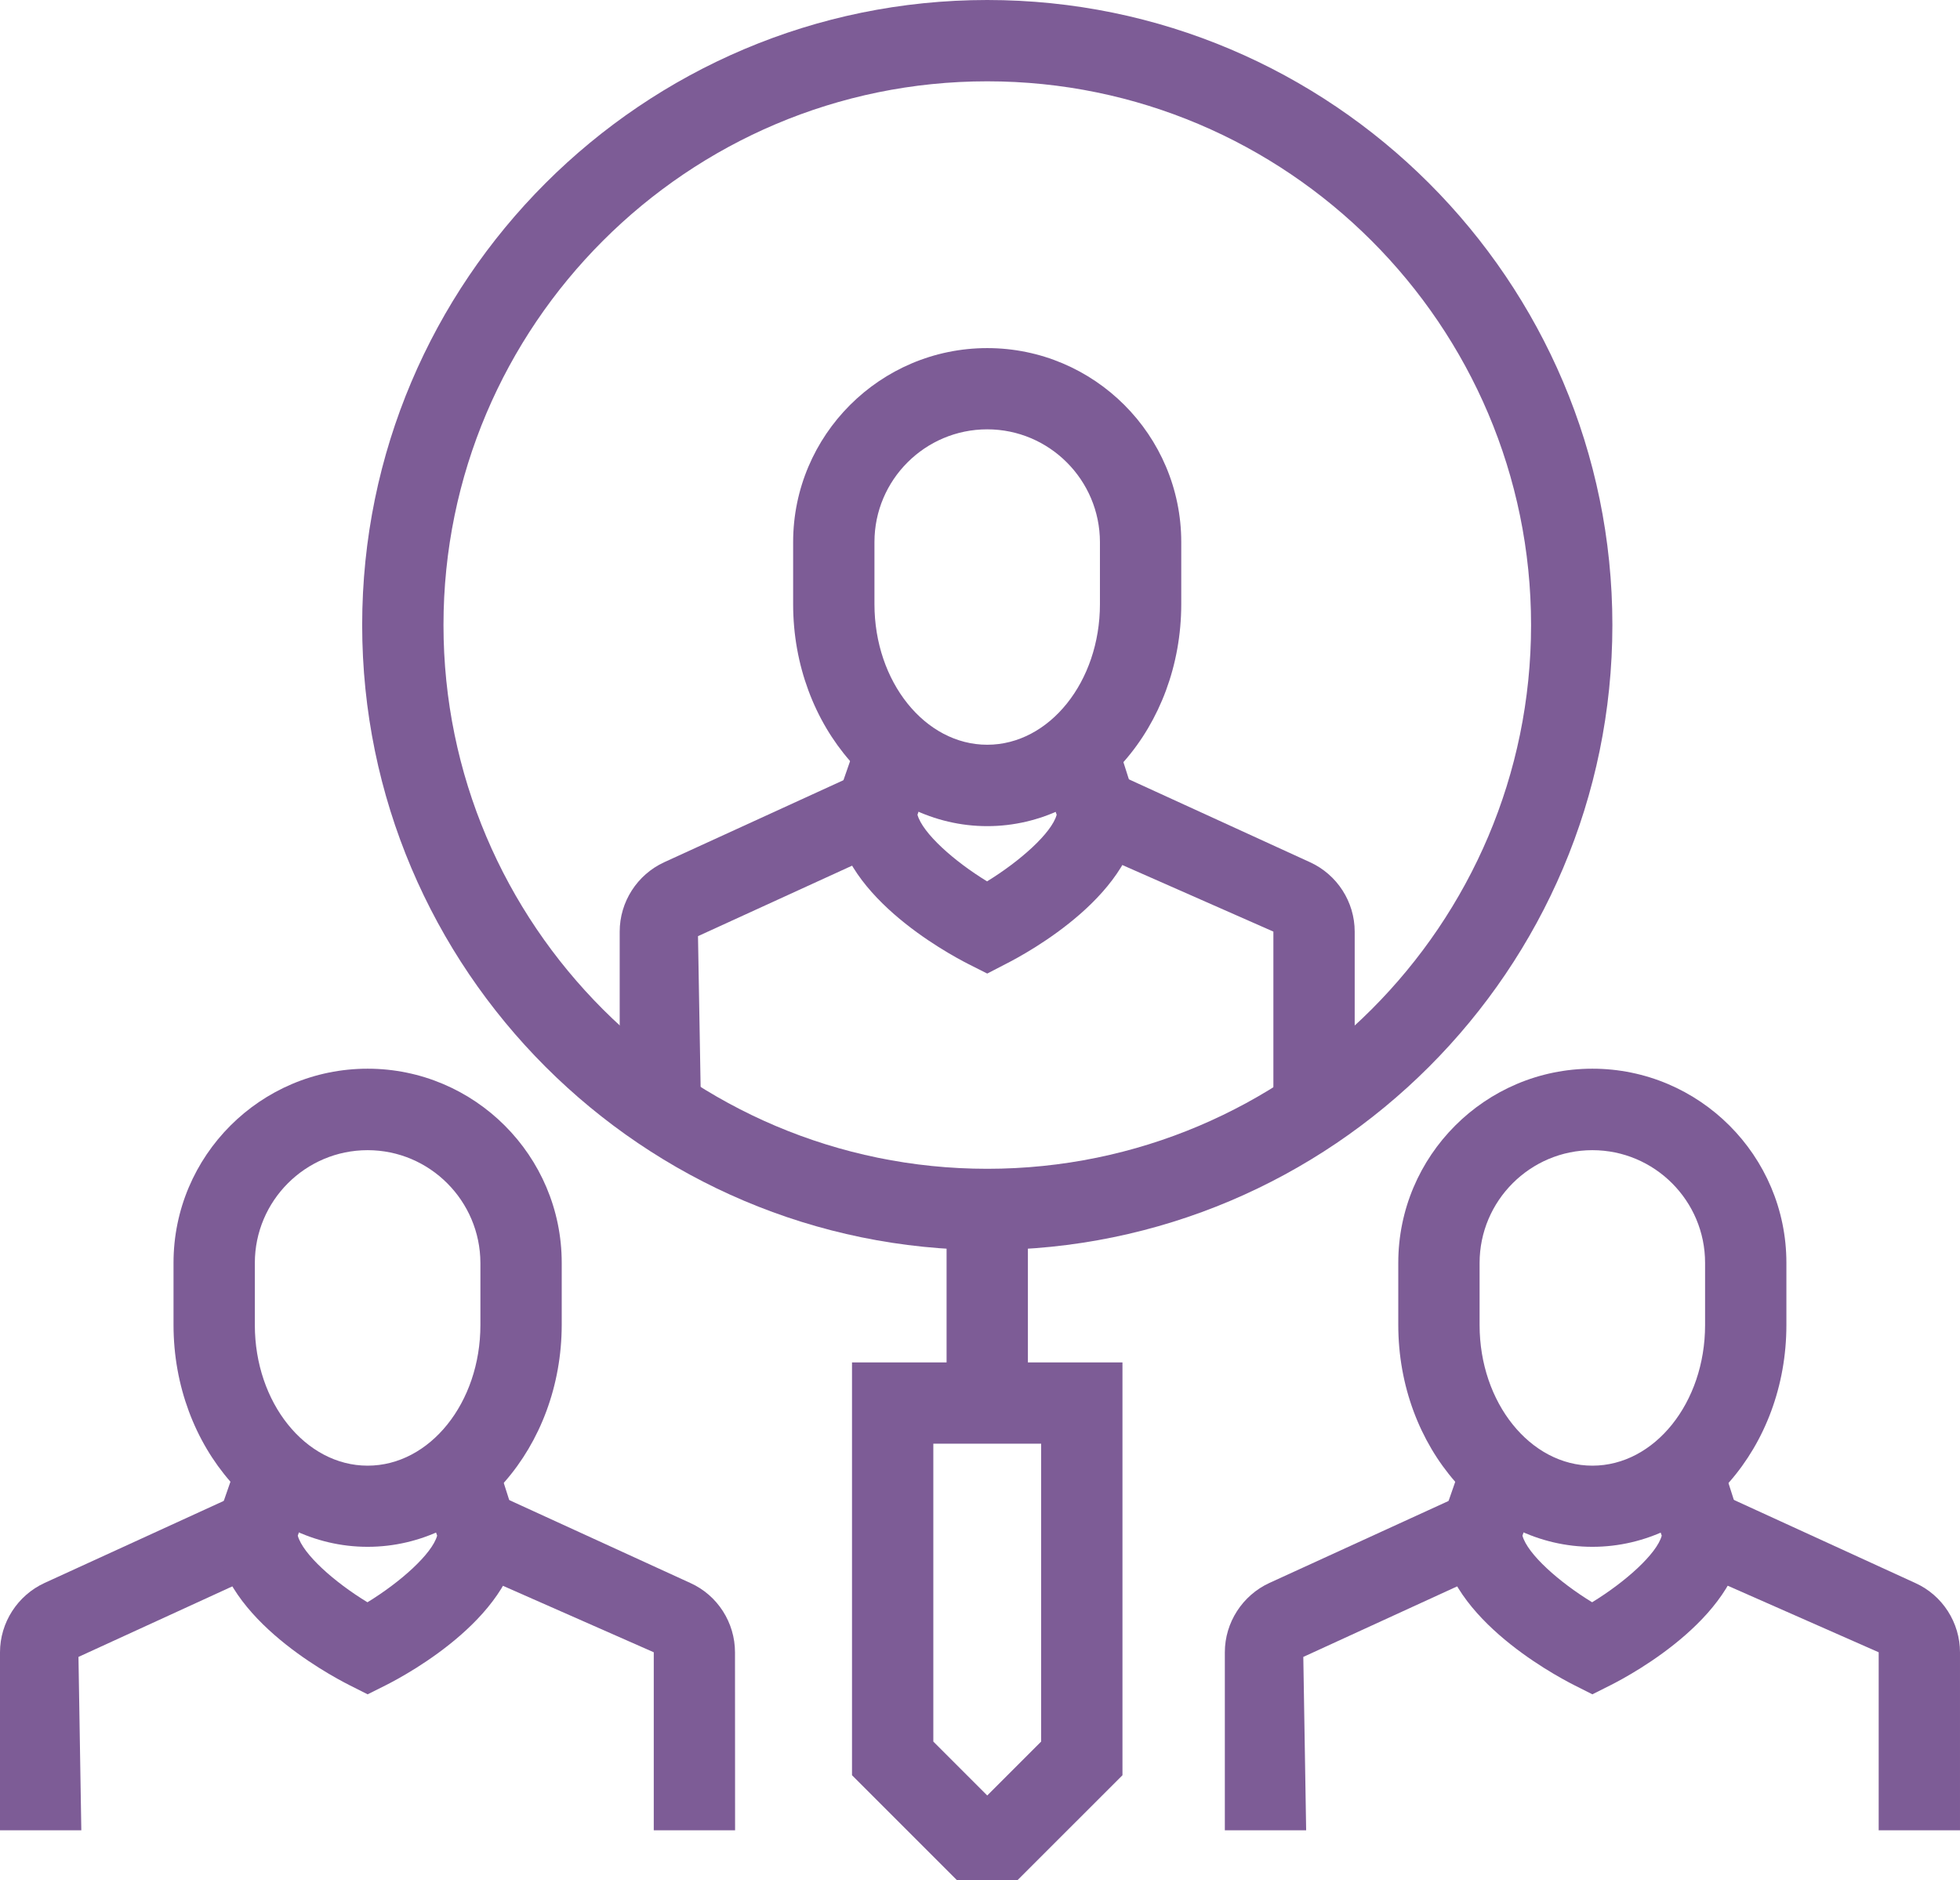 <?xml version="1.0" encoding="utf-8"?>
<!-- Generator: Adobe Illustrator 15.1.0, SVG Export Plug-In . SVG Version: 6.00 Build 0)  -->
<!DOCTYPE svg PUBLIC "-//W3C//DTD SVG 1.1//EN" "http://www.w3.org/Graphics/SVG/1.1/DTD/svg11.dtd">
<svg version="1.1" id="katman_1" xmlns="http://www.w3.org/2000/svg" xmlns:xlink="http://www.w3.org/1999/xlink" x="0px" y="0px"
	 width="24.104px" height="23.125px" viewBox="0 0 24.104 23.125" enable-background="new 0 0 24.104 23.125" xml:space="preserve">
<g>
	<g>
		<path fill="#7D5C96" d="M12.141,15.373c-4.238,0-7.687-3.448-7.687-7.687C4.454,3.447,7.902,0,12.141,0s7.688,3.448,7.688,7.687
			C19.828,11.926,16.379,15.373,12.141,15.373z M12.141,1C8.454,1,5.454,4,5.454,7.687s3,6.687,6.687,6.687
			c3.688,0,6.688-3,6.688-6.687S15.828,1,12.141,1z"/>
	</g>
	<g>
		<rect x="11.641" y="14.873" fill="#7D5C96" width="1" height="2.382"/>
	</g>
	<g>
		<path fill="#7D5C96" d="M12.511,23.125h-0.74l-1.293-1.293v-5.077h3.326v5.077L12.511,23.125z M11.478,21.418l0.663,0.663
			l0.663-0.663v-3.663h-1.326V21.418z"/>
	</g>
	<g>
		<g>
			<path fill="#7D5C96" d="M16.66,13.645h-1v-2.188l-2.362-1.041l0.416-0.909l2.397,1.097c0.333,0.152,0.549,0.487,0.549,0.853
				V13.645z"/>
		</g>
		<g>
			<path fill="#7D5C96" d="M8.621,13.645h-1v-2.188c0-0.366,0.215-0.7,0.547-0.853l2.397-1.097l0.417,0.909l-2.398,1.097
				L8.621,13.645z"/>
		</g>
		<g>
			<path fill="#7D5C96" d="M12.141,11.973l-0.226-0.114c-0.274-0.139-1.641-0.881-1.641-1.897l0.028-0.164L10.6,8.942l0.944,0.328
				l-0.261,0.75c0.063,0.226,0.449,0.571,0.856,0.819c0.406-0.249,0.794-0.594,0.856-0.819l-0.261-0.751l0.944-0.328l0.325,1.02
				c0,1.017-1.366,1.759-1.64,1.897L12.141,11.973z"/>
		</g>
		<g>
			<path fill="#7D5C96" d="M12.141,10.16c-1.315,0-2.387-1.224-2.387-2.729V6.667c0-1.316,1.071-2.386,2.387-2.386
				c1.316,0,2.386,1.07,2.386,2.386v0.764C14.526,8.936,13.457,10.16,12.141,10.16z M12.141,5.28c-0.765,0-1.387,0.622-1.387,1.386
				V7.43c0,0.954,0.622,1.729,1.387,1.729c0.764,0,1.386-0.775,1.386-1.729V6.667C13.526,5.902,12.904,5.28,12.141,5.28z"/>
		</g>
	</g>
	<g>
		<g>
			<path fill="#7D5C96" d="M24.104,22.509h-1V20.32l-2.361-1.041l0.416-0.908l2.397,1.098c0.333,0.151,0.548,0.486,0.548,0.852
				V22.509z"/>
		</g>
		<g>
			<path fill="#7D5C96" d="M16.063,22.509h-1V20.32c0-0.365,0.216-0.7,0.549-0.853l2.397-1.097l0.416,0.908l-2.397,1.099
				L16.063,22.509z"/>
		</g>
		<g>
			<path fill="#7D5C96" d="M19.583,20.837l-0.226-0.114c-0.273-0.139-1.641-0.881-1.641-1.896l0.028-0.165l0.297-0.854l0.943,0.328
				l-0.261,0.75c0.063,0.227,0.451,0.571,0.857,0.819c0.407-0.249,0.795-0.595,0.856-0.819l-0.261-0.75l0.944-0.328l0.326,1.021
				c0,1.017-1.366,1.759-1.641,1.897L19.583,20.837z"/>
		</g>
		<g>
			<path fill="#7D5C96" d="M19.583,19.023c-1.316,0-2.387-1.224-2.387-2.729v-0.764c0-1.316,1.07-2.387,2.387-2.387
				c1.315,0,2.386,1.07,2.386,2.387v0.764C21.97,17.8,20.899,19.023,19.583,19.023z M19.583,14.145
				c-0.765,0-1.387,0.623-1.387,1.387v0.764c0,0.954,0.623,1.729,1.387,1.729c0.765,0,1.386-0.774,1.386-1.729v-0.764
				C20.97,14.768,20.348,14.145,19.583,14.145z"/>
		</g>
	</g>
	<g>
		<g>
			<path fill="#7D5C96" d="M9.04,22.509h-1V20.32l-2.362-1.041l0.416-0.908l2.398,1.098c0.333,0.151,0.547,0.486,0.547,0.852
				L9.04,22.509L9.04,22.509z"/>
		</g>
		<g>
			<path fill="#7D5C96" d="M1,22.509H0V20.32c0-0.365,0.216-0.7,0.549-0.853l2.396-1.097l0.417,0.908l-2.397,1.099L1,22.509z"/>
		</g>
		<g>
			<path fill="#7D5C96" d="M4.521,20.837l-0.226-0.114c-0.274-0.139-1.642-0.881-1.642-1.896l0.028-0.164l0.297-0.855l0.945,0.328
				l-0.261,0.75c0.063,0.227,0.449,0.571,0.857,0.819c0.407-0.249,0.794-0.595,0.857-0.819l-0.261-0.75l0.943-0.328l0.326,1.021
				c0,1.017-1.366,1.759-1.641,1.897L4.521,20.837z"/>
		</g>
		<g>
			<path fill="#7D5C96" d="M4.521,19.023c-1.315,0-2.387-1.224-2.387-2.729v-0.764c0-1.316,1.07-2.387,2.387-2.387
				c1.315,0,2.387,1.07,2.387,2.387v0.764C6.906,17.8,5.836,19.023,4.521,19.023z M4.521,14.145c-0.765,0-1.387,0.623-1.387,1.387
				v0.764c0,0.954,0.622,1.729,1.387,1.729s1.387-0.774,1.387-1.729v-0.764C5.906,14.768,5.285,14.145,4.521,14.145z"/>
		</g>
	</g>
</g>
</svg>
